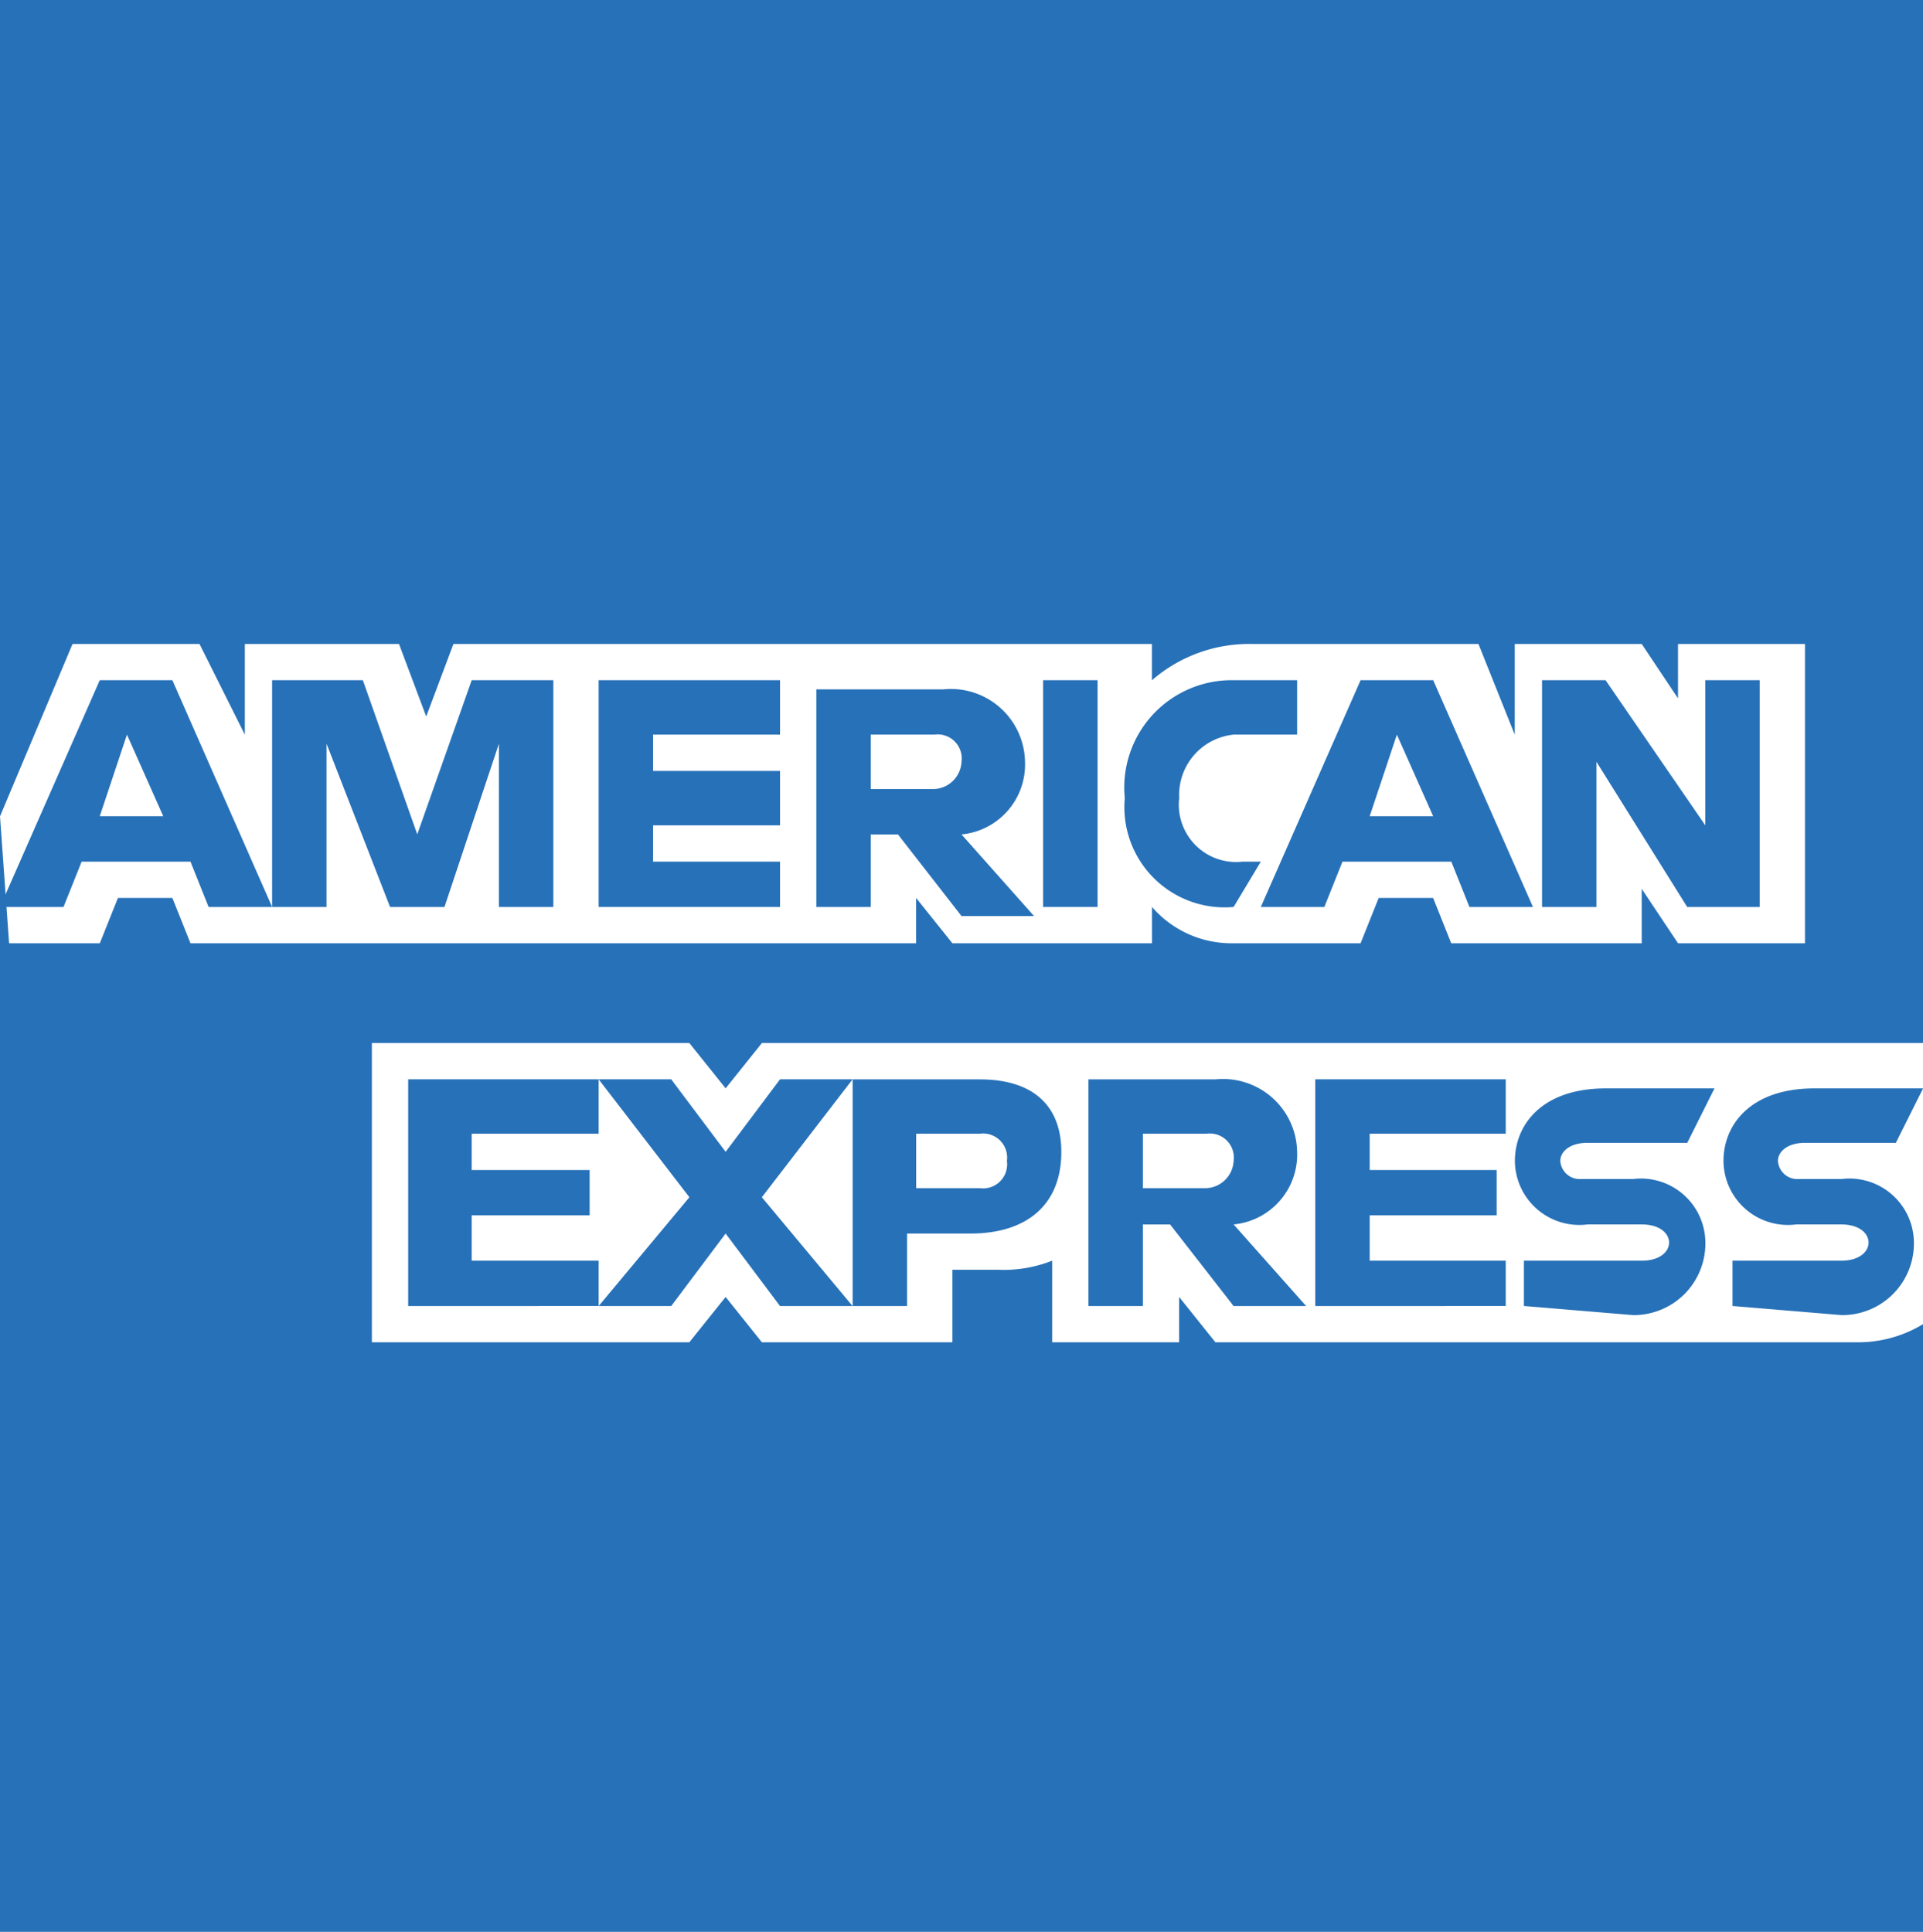 <svg xmlns="http://www.w3.org/2000/svg" width="26.854" height="26.981" viewBox="0 0 26.854 26.981">
  <g id="amex" transform="translate(0)">
    <path id="Caminho_105" data-name="Caminho 105" d="M-446.9,269.8h26.854v26.981H-446.9V269.8Z" transform="translate(446.9 -269.8)" fill="#2771b8"/>
    <path id="Caminho_106" data-name="Caminho 106" d="M-442.8,285.48V281.3h4.433l.507.633.507-.633h16.214v3.927a1.752,1.752,0,0,1-.887.253h-8.994l-.507-.633v.633H-433.3v-1.14a1.839,1.839,0,0,1-.76.127h-.633v1.013h-2.66l-.507-.633-.507.633Z" transform="translate(447.993 -266.733)" fill="#fff"/>
    <path id="Caminho_107" data-name="Caminho 107" d="M-446.9,279.307l1.013-2.407h1.773l.633,1.267V276.9h2.153l.38,1.013.38-1.013h9.754v.507a2.069,2.069,0,0,1,1.393-.507h3.167l.507,1.267V276.9h1.773l.507.76v-.76h1.773v4.18h-1.773l-.507-.76v.76h-2.66l-.253-.633h-.76l-.253.633h-1.773a1.469,1.469,0,0,1-1.14-.507v.507H-433.6l-.507-.633v.633H-444.24l-.253-.633h-.76l-.253.633h-1.267l-.127-1.773Z" transform="translate(446.9 -267.906)" fill="#fff"/>
    <path id="Caminho_108" data-name="Caminho 108" d="M-445.507,277.3l-1.393,3.167h.887l.253-.633h1.52l.253.633h.887l-1.393-3.167Zm.38.76.507,1.14h-.887l.38-1.14Z" transform="translate(446.9 -267.8)" fill="#2771b8"/>
    <path id="Caminho_109" data-name="Caminho 109" d="M-443.9,280.467V277.3h1.267l.76,2.153.76-2.153h1.14v3.167h-.76v-2.28l-.76,2.28h-.76l-.887-2.28v2.28Z" transform="translate(447.7 -267.8)" fill="#2771b8"/>
    <path id="Caminho_110" data-name="Caminho 110" d="M-440.3,280.467V277.3h2.533v.76h-1.773v.507h1.773v.76h-1.773v.507h1.773v.633Z" transform="translate(448.66 -267.8)" fill="#2771b8"/>
    <path id="Caminho_111" data-name="Caminho 111" d="M-437.9,277.3v3.167h.76v-1.013h.38l.887,1.14h1.013l-1.013-1.14a.981.981,0,0,0,.887-1.013,1.035,1.035,0,0,0-1.14-1.013H-437.9V277.3Zm.76.76h.887a.336.336,0,0,1,.38.38.4.4,0,0,1-.38.38h-.887v-.76Z" transform="translate(449.3 -267.8)" fill="#2771b8"/>
    <path id="Caminho_112" data-name="Caminho 112" d="M-434.64,280.467h-.76V277.3h.76Z" transform="translate(449.967 -267.8)" fill="#2771b8"/>
    <path id="Caminho_113" data-name="Caminho 113" d="M-432.98,280.467h0a1.4,1.4,0,0,1-1.52-1.52,1.5,1.5,0,0,1,1.52-1.647h.887v.76h-.887a.847.847,0,0,0-.76.887.8.8,0,0,0,.887.887h.253l-.38.633Z" transform="translate(450.207 -267.8)" fill="#2771b8"/>
    <path id="Caminho_114" data-name="Caminho 114" d="M-431.607,277.3-433,280.467h.887l.253-.633h1.52l.253.633h.887l-1.393-3.167Zm.507.76.507,1.14h-.887l.38-1.14Z" transform="translate(450.607 -267.8)" fill="#2771b8"/>
    <path id="Caminho_115" data-name="Caminho 115" d="M-429.9,280.467V277.3h.887l1.393,2.027V277.3h.76v3.167h-1.013l-1.267-2.027v2.027Z" transform="translate(451.434 -267.8)" fill="#2771b8"/>
    <path id="Caminho_116" data-name="Caminho 116" d="M-442.4,284.867V281.7h2.66v.76h-1.773v.507h1.647v.633h-1.647v.633h1.773v.633Z" transform="translate(448.1 -266.626)" fill="#2771b8"/>
    <path id="Caminho_117" data-name="Caminho 117" d="M-432.4,284.867V281.7h2.66v.76h-1.9v.507h1.773v.633h-1.773v.633h1.9v.633Z" transform="translate(450.767 -266.626)" fill="#2771b8"/>
    <path id="Caminho_118" data-name="Caminho 118" d="M-440.3,284.867l1.267-1.52L-440.3,281.7h1.013l.76,1.013.76-1.013h1.013l-1.267,1.647,1.267,1.52h-1.013l-.76-1.013-.76,1.013Z" transform="translate(448.66 -266.626)" fill="#2771b8"/>
    <path id="Caminho_119" data-name="Caminho 119" d="M-437.5,281.7v3.167h.76v-1.013h.887c.76,0,1.267-.38,1.267-1.14,0-.633-.38-1.013-1.14-1.013H-437.5Zm.887.76h.887a.336.336,0,0,1,.38.38.336.336,0,0,1-.38.38h-.887v-.76Z" transform="translate(449.407 -266.626)" fill="#2771b8"/>
    <path id="Caminho_120" data-name="Caminho 120" d="M-434.9,281.7v3.167h.76v-1.14h.38l.887,1.14h1.013l-1.013-1.14a.981.981,0,0,0,.887-1.013,1.035,1.035,0,0,0-1.14-1.013H-434.9Zm.76.76h.887a.336.336,0,0,1,.38.38.4.4,0,0,1-.38.38h-.887v-.76Z" transform="translate(450.1 -266.626)" fill="#2771b8"/>
    <path id="Caminho_121" data-name="Caminho 121" d="M-430.073,284.84v-.633h1.647c.253,0,.38-.127.38-.253s-.127-.253-.38-.253h-.76a.9.9,0,0,1-1.013-.887c0-.507.38-1.013,1.267-1.013h1.52l-.38.76h-1.393c-.253,0-.38.127-.38.253a.272.272,0,0,0,.253.253h.76a.9.9,0,0,1,1.013.887,1,1,0,0,1-1.013,1.013l-1.52-.127Z" transform="translate(451.354 -266.6)" fill="#2771b8"/>
    <path id="Caminho_122" data-name="Caminho 122" d="M-427.773,284.84v-.633h1.52c.253,0,.38-.127.38-.253s-.127-.253-.38-.253h-.633a.9.9,0,0,1-1.013-.887c0-.507.38-1.013,1.267-1.013h1.52l-.38.76h-1.267c-.253,0-.38.127-.38.253a.272.272,0,0,0,.253.253h.633a.9.9,0,0,1,1.013.887,1,1,0,0,1-1.013,1.013l-1.52-.127Z" transform="translate(451.967 -266.6)" fill="#2771b8"/>
  </g>
</svg>
